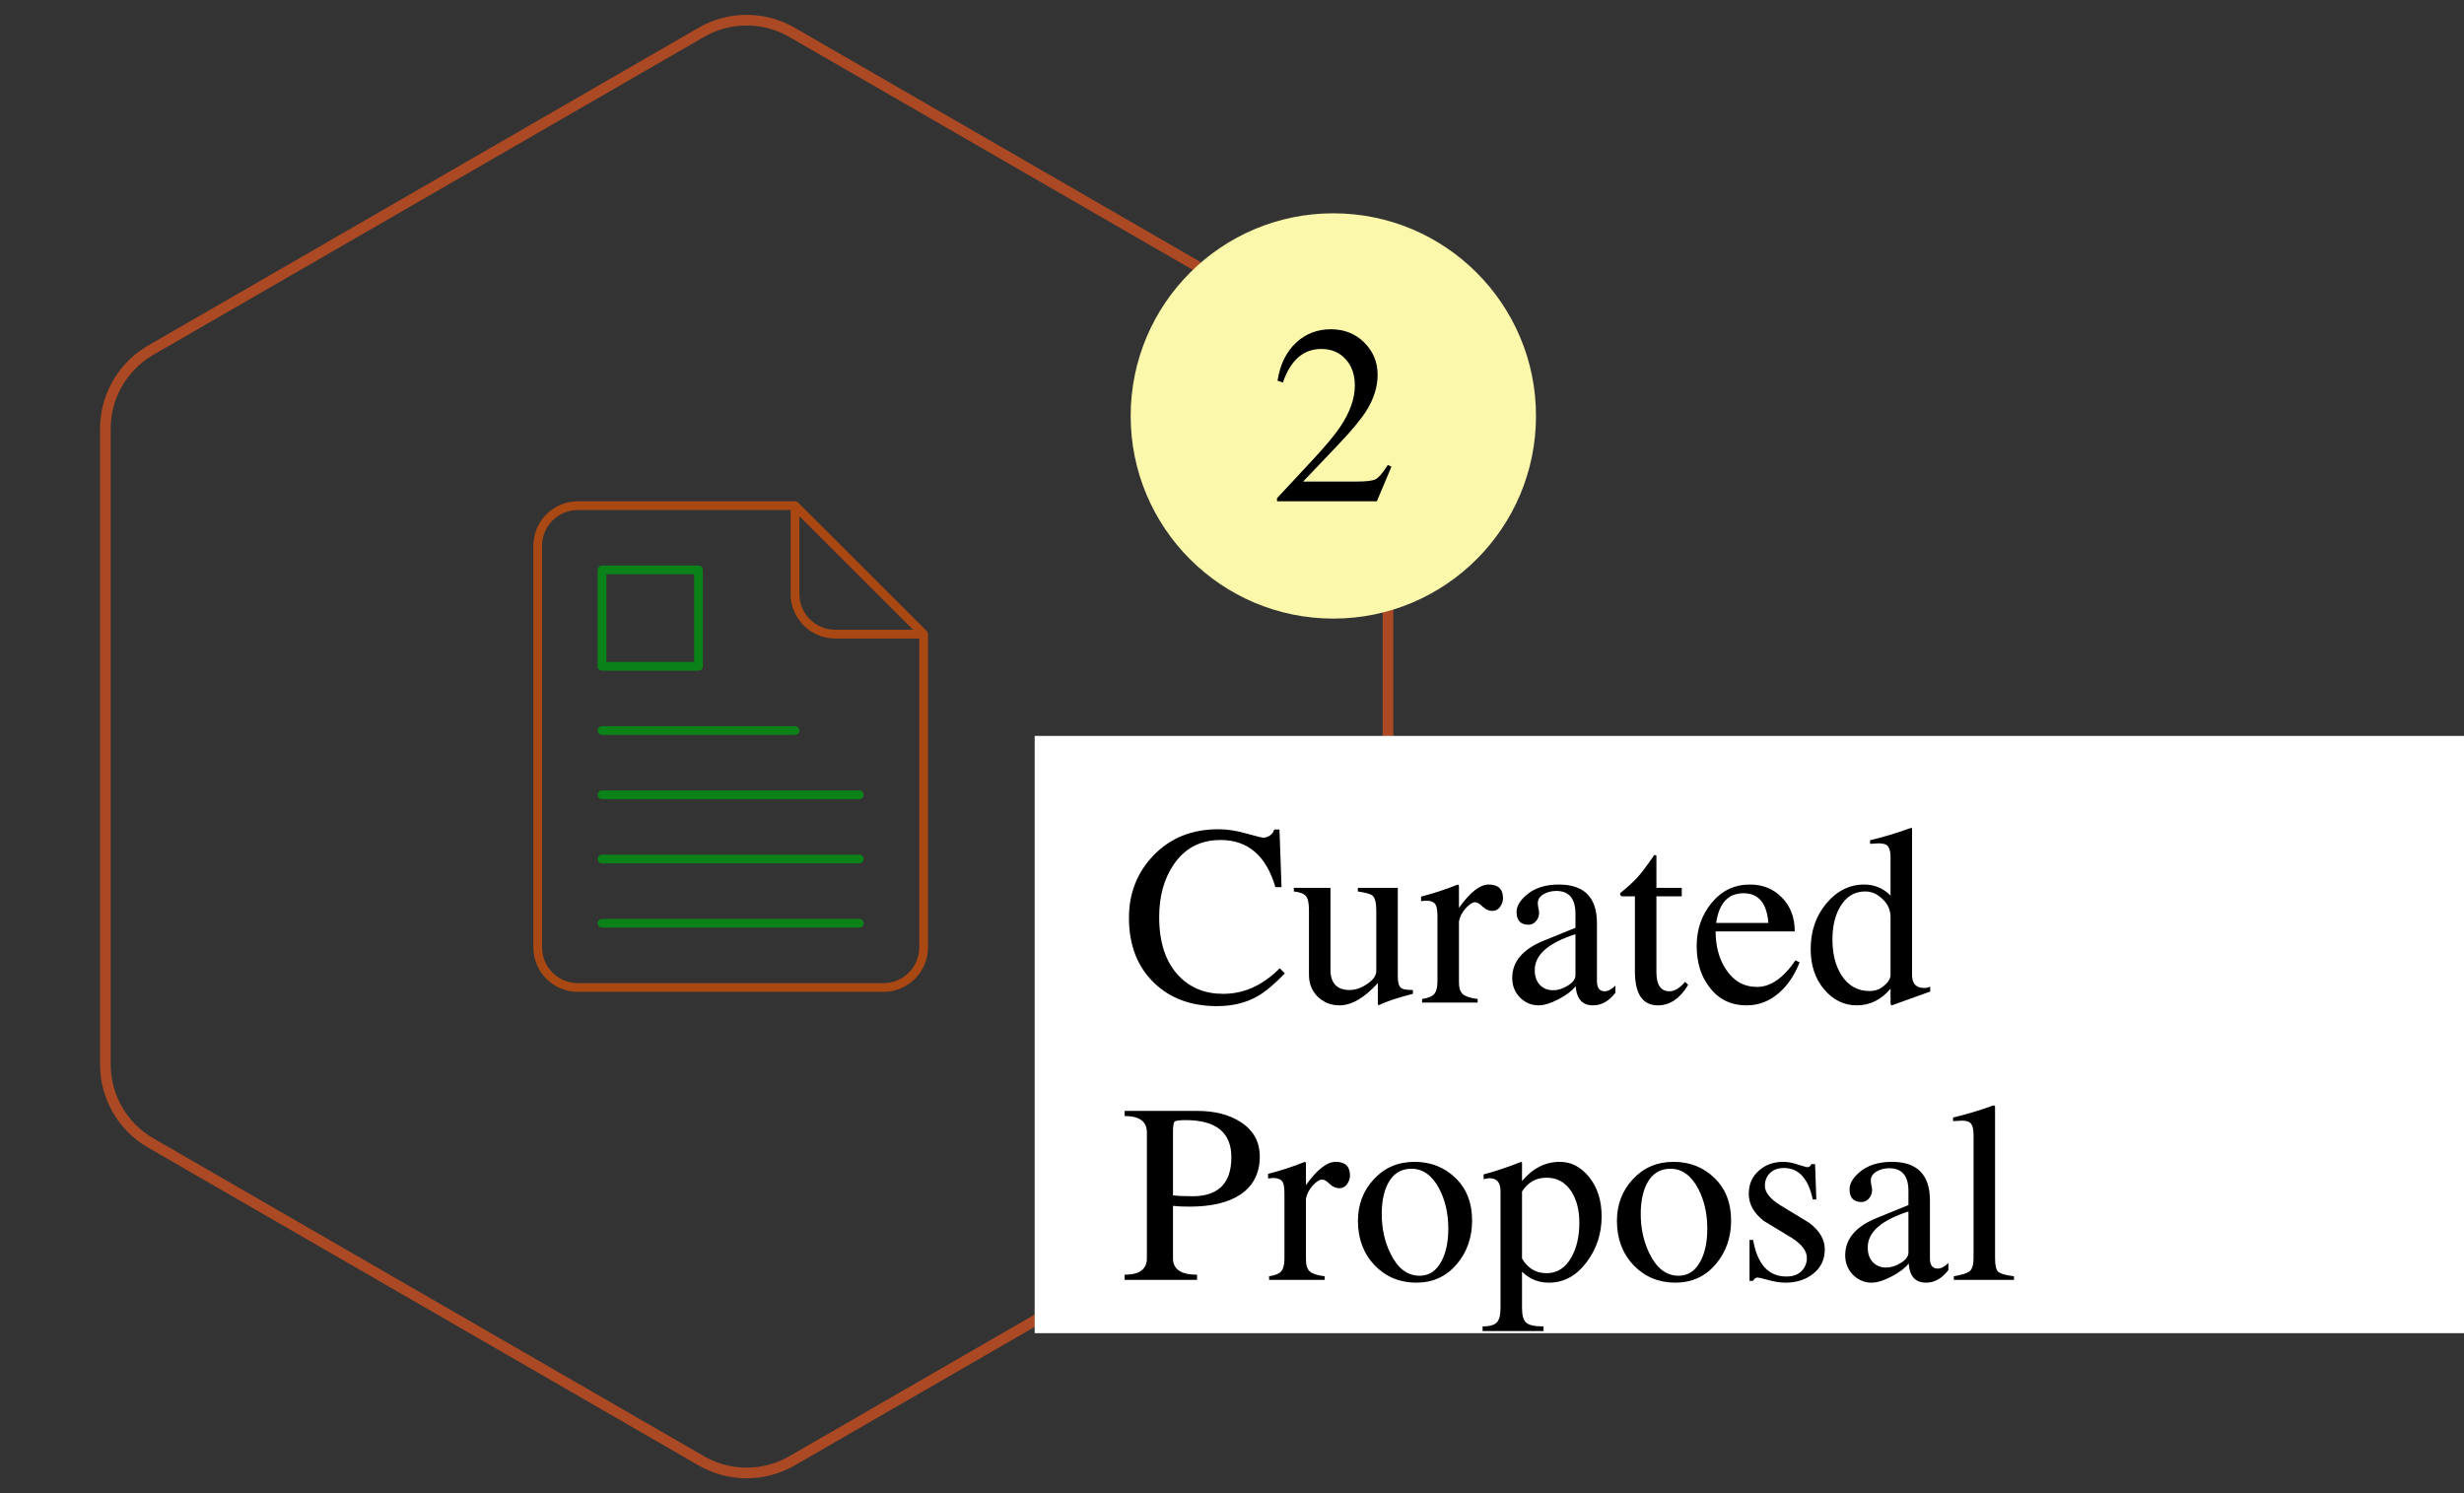 <svg width="231" height="140" viewBox="0 0 231 140" fill="none" xmlns="http://www.w3.org/2000/svg">
<rect x="0" y="0" width="231" height="140" fill="#333333" stroke="none"/>
<path d="M65.75 3.031C68.298 1.56 71.418 1.514 74.002 2.894L74.25 3.031L125.872 32.835C128.502 34.353 130.122 37.16 130.122 40.196V99.804C130.122 102.746 128.601 105.471 126.115 107.019L125.872 107.165L74.25 136.969C71.702 138.44 68.582 138.486 65.998 137.106L65.75 136.969L14.128 107.165C11.498 105.647 9.878 102.84 9.878 99.804V40.196C9.878 37.255 11.399 34.529 13.885 32.981L14.128 32.835L65.75 3.031Z" stroke="#AA4923"/>
<g clip-path="url(#clip0_355_17)">
<path d="M86.138 59.867H78.299C75.995 59.867 74.12 57.994 74.12 55.693V47.861C74.12 47.635 74.303 47.452 74.53 47.452C74.756 47.452 74.939 47.635 74.939 47.861V55.693C74.939 57.543 76.446 59.048 78.299 59.048H86.138C86.364 59.048 86.547 59.232 86.547 59.458C86.547 59.684 86.364 59.867 86.138 59.867Z" fill="#A94812"/>
<path d="M82.822 93H54.178C51.874 93 50 91.127 50 88.826V51.174C50 48.873 51.874 47 54.178 47H74.53C74.639 47 74.743 47.043 74.819 47.12L86.88 59.169C86.957 59.245 87 59.349 87 59.458V88.826C87 91.127 85.126 93 82.822 93ZM54.178 47.819C52.326 47.819 50.819 49.324 50.819 51.174V88.825C50.819 90.676 52.326 92.181 54.178 92.181H82.822C84.674 92.181 86.181 90.675 86.181 88.825V59.627L74.361 47.819H54.178Z" fill="#A94812"/>
<path d="M80.561 86.975H56.44C56.214 86.975 56.03 86.792 56.03 86.566C56.03 86.34 56.214 86.157 56.44 86.157H80.56C80.787 86.157 80.97 86.34 80.97 86.566C80.97 86.792 80.787 86.975 80.56 86.975H80.561Z" fill="#0B8217"/>
<path d="M80.561 80.951H56.44C56.214 80.951 56.03 80.768 56.03 80.542C56.03 80.316 56.214 80.133 56.44 80.133H80.56C80.787 80.133 80.97 80.316 80.97 80.542C80.97 80.768 80.787 80.951 80.56 80.951H80.561Z" fill="#0B8217"/>
<path d="M80.561 74.927H56.44C56.214 74.927 56.03 74.744 56.03 74.518C56.03 74.292 56.214 74.109 56.44 74.109H80.56C80.787 74.109 80.97 74.292 80.97 74.518C80.97 74.744 80.787 74.927 80.56 74.927H80.561Z" fill="#0B8217"/>
<path d="M74.53 68.903H56.44C56.214 68.903 56.03 68.72 56.03 68.494C56.03 68.268 56.214 68.085 56.44 68.085H74.53C74.757 68.085 74.94 68.268 74.94 68.494C74.94 68.72 74.757 68.903 74.53 68.903Z" fill="#0B8217"/>
<path d="M65.485 62.879H56.44C56.214 62.879 56.03 62.696 56.03 62.47V53.434C56.03 53.208 56.214 53.024 56.44 53.024H65.485C65.711 53.024 65.894 53.208 65.894 53.434V62.47C65.894 62.696 65.711 62.879 65.485 62.879ZM56.849 62.06H65.075V53.843H56.849V62.06Z" fill="#0B8217"/>
</g>
<circle cx="125" cy="39" r="19" fill="#FBF8AC"/>
<path d="M130.448 43.76L129.08 47H119.72V46.712L122.936 43.256C124.248 41.848 125.152 40.768 125.648 40.016C126.56 38.656 127.016 37.368 127.016 36.152C127.016 35.128 126.728 34.304 126.152 33.68C125.576 33.04 124.816 32.72 123.872 32.72C122.192 32.72 120.992 33.768 120.272 35.864L119.768 35.696C120.008 34.16 120.6 32.96 121.544 32.096C122.44 31.28 123.512 30.872 124.76 30.872C126.024 30.872 127.072 31.288 127.904 32.12C128.736 32.952 129.152 33.96 129.152 35.144C129.152 36.248 128.808 37.36 128.12 38.48C127.608 39.296 126.72 40.368 125.456 41.696L122.168 45.152H127.16C128.088 45.152 128.688 45.08 128.96 44.936C129.248 44.792 129.632 44.344 130.112 43.592L130.448 43.76Z" fill="black"/>
<rect x="97" y="69" width="134" height="56" fill="white"/>
<path d="M120.456 91.264C119.464 92.288 118.616 93 117.912 93.4C116.824 94.024 115.552 94.336 114.096 94.336C111.68 94.336 109.72 93.616 108.216 92.176C106.632 90.656 105.84 88.616 105.84 86.056C105.84 83.736 106.616 81.776 108.168 80.176C109.736 78.56 111.752 77.752 114.216 77.752C115.064 77.752 115.952 77.888 116.88 78.16C117.808 78.416 118.328 78.544 118.44 78.544C118.648 78.544 118.856 78.472 119.064 78.328C119.288 78.168 119.416 77.984 119.448 77.776H119.952L120.144 83.176H119.568C118.704 80.232 116.992 78.76 114.432 78.76C112.528 78.76 111.056 79.536 110.016 81.088C109.12 82.416 108.672 84.048 108.672 85.984C108.672 88.368 109.28 90.2 110.496 91.48C111.568 92.616 112.96 93.184 114.672 93.184C116.624 93.184 118.392 92.384 119.976 90.784L120.456 91.264ZM132.459 93.184C131.003 93.552 129.931 93.912 129.243 94.264L129.171 94.12V92.176C127.907 93.568 126.707 94.264 125.571 94.264C124.787 94.264 124.115 94 123.555 93.472C122.995 92.928 122.715 92.232 122.715 91.384V85.36C122.715 84.672 122.619 84.224 122.427 84.016C122.251 83.792 121.875 83.648 121.299 83.584V83.248H124.731V90.904C124.731 92.184 125.331 92.824 126.531 92.824C127.075 92.824 127.627 92.632 128.187 92.248C128.747 91.864 129.027 91.464 129.027 91.048V85.36C129.027 84.64 128.907 84.176 128.667 83.968C128.491 83.824 128.035 83.696 127.299 83.584V83.248H131.043V91.576C131.043 92.12 131.147 92.472 131.355 92.632C131.515 92.76 131.883 92.824 132.459 92.824V93.184ZM140.905 84.208C140.905 84.512 140.809 84.792 140.617 85.048C140.441 85.288 140.201 85.408 139.897 85.408C139.577 85.408 139.273 85.272 138.985 85C138.713 84.728 138.481 84.592 138.289 84.592C138.049 84.592 137.753 84.784 137.401 85.168C137.065 85.552 136.857 85.96 136.777 86.392V92.104C136.777 92.648 136.905 93.024 137.161 93.232C137.417 93.44 137.873 93.584 138.529 93.664V94H133.321V93.664C133.881 93.584 134.257 93.432 134.449 93.208C134.657 92.968 134.761 92.576 134.761 92.032V85.936C134.761 85.392 134.705 85.024 134.593 84.832C134.449 84.576 134.137 84.448 133.657 84.448C133.577 84.448 133.433 84.464 133.225 84.496V84.064C134.361 83.776 135.513 83.4 136.681 82.936L136.777 83.032V85.12C137.817 83.664 138.745 82.936 139.561 82.936C140.457 82.936 140.905 83.36 140.905 84.208ZM151.442 93.088C150.834 93.872 150.138 94.264 149.354 94.264C148.346 94.264 147.802 93.664 147.722 92.464C147.386 92.896 146.85 93.304 146.114 93.688C145.378 94.072 144.754 94.264 144.242 94.264C143.57 94.264 142.986 94.016 142.49 93.52C142.01 93.024 141.77 92.416 141.77 91.696C141.77 90.16 142.762 88.992 144.746 88.192L147.698 86.992V85.672C147.698 84.248 147.098 83.536 145.898 83.536C145.45 83.536 145.05 83.64 144.698 83.848C144.346 84.056 144.17 84.336 144.17 84.688C144.17 84.8 144.186 84.944 144.218 85.12C144.266 85.296 144.29 85.448 144.29 85.576C144.29 85.896 144.186 86.168 143.978 86.392C143.786 86.6 143.562 86.704 143.306 86.704C142.554 86.704 142.178 86.304 142.178 85.504C142.178 84.992 142.466 84.48 143.042 83.968C143.81 83.28 144.842 82.936 146.138 82.936C148.522 82.936 149.714 84.144 149.714 86.56V91.984C149.714 92.624 149.954 92.944 150.434 92.944C150.754 92.944 151.09 92.768 151.442 92.416V93.088ZM147.698 91.432V87.592C145.154 88.408 143.882 89.528 143.882 90.952C143.882 91.544 144.042 92.008 144.362 92.344C144.682 92.68 145.098 92.848 145.61 92.848C146.058 92.848 146.514 92.704 146.978 92.416C147.458 92.128 147.698 91.8 147.698 91.432ZM158.265 92.344C157.497 93.624 156.553 94.264 155.433 94.264C153.993 94.264 153.273 93.2 153.273 91.072V84.04H152.097C151.953 84.04 151.881 83.944 151.881 83.752C152.553 83.208 153.081 82.728 153.465 82.312C153.865 81.88 154.409 81.16 155.097 80.152L155.289 80.224V83.248H157.665V84.04H155.289V91.144C155.289 92.344 155.697 92.944 156.513 92.944C156.993 92.944 157.481 92.648 157.977 92.056L158.265 92.344ZM168.712 90.232C168.248 91.416 167.616 92.36 166.816 93.064C165.92 93.864 164.896 94.264 163.744 94.264C162.272 94.264 161.112 93.696 160.264 92.56C159.464 91.536 159.064 90.248 159.064 88.696C159.064 87.144 159.528 85.8 160.456 84.664C161.4 83.512 162.6 82.936 164.056 82.936C165.272 82.936 166.272 83.344 167.056 84.16C167.856 84.96 168.256 86.016 168.256 87.328H160.84C160.84 88.72 161.16 89.904 161.8 90.88C162.52 91.984 163.496 92.536 164.728 92.536C165.992 92.536 167.192 91.704 168.328 90.04L168.712 90.232ZM165.784 86.536C165.64 84.68 164.864 83.752 163.456 83.752C162.016 83.752 161.16 84.68 160.888 86.536H165.784ZM180.959 92.968L177.359 94.264L177.239 94.168V92.704C176.359 93.744 175.303 94.264 174.071 94.264C172.887 94.264 171.871 93.768 171.023 92.776C170.175 91.784 169.751 90.52 169.751 88.984C169.751 87.304 170.239 85.88 171.215 84.712C172.207 83.528 173.391 82.936 174.767 82.936C175.727 82.936 176.551 83.28 177.239 83.968V80.416C177.239 79.936 177.167 79.592 177.023 79.384C176.879 79.176 176.591 79.072 176.159 79.072C176.015 79.072 175.735 79.088 175.319 79.12V78.784C176.647 78.464 177.919 78.08 179.135 77.632L179.255 77.656V91.408C179.255 92.224 179.631 92.632 180.383 92.632C180.607 92.632 180.799 92.592 180.959 92.512V92.968ZM177.239 91.408V86.008C177.239 85.336 176.991 84.768 176.495 84.304C176.015 83.824 175.471 83.584 174.863 83.584C173.855 83.584 173.071 84.064 172.511 85.024C172.031 85.84 171.791 86.864 171.791 88.096C171.791 89.424 172.071 90.536 172.631 91.432C173.271 92.424 174.151 92.92 175.271 92.92C175.799 92.92 176.255 92.752 176.639 92.416C177.039 92.08 177.239 91.744 177.239 91.408ZM118.104 108.432C118.104 110 117.496 111.192 116.28 112.008C115.144 112.76 113.56 113.136 111.528 113.136C110.904 113.136 110.384 113.112 109.968 113.064V117.984C109.968 119.008 110.72 119.52 112.224 119.52V120H105.432V119.52C106.824 119.52 107.52 119.008 107.52 117.984V106.176C107.52 105.152 106.824 104.64 105.432 104.64V104.16H112.224C113.888 104.16 115.256 104.512 116.328 105.216C117.512 105.984 118.104 107.056 118.104 108.432ZM115.44 108.504C115.44 106.184 114.008 105.024 111.144 105.024C110.568 105.024 110.224 105.072 110.112 105.168C110.016 105.264 109.968 105.6 109.968 106.176V112.08C110.32 112.128 110.784 112.152 111.36 112.152C114.08 112.296 115.44 111.08 115.44 108.504ZM126.561 110.208C126.561 110.512 126.465 110.792 126.273 111.048C126.097 111.288 125.857 111.408 125.553 111.408C125.233 111.408 124.929 111.272 124.641 111C124.369 110.728 124.137 110.592 123.945 110.592C123.705 110.592 123.409 110.784 123.057 111.168C122.721 111.552 122.513 111.96 122.433 112.392V118.104C122.433 118.648 122.561 119.024 122.817 119.232C123.073 119.44 123.529 119.584 124.185 119.664V120H118.977V119.664C119.537 119.584 119.913 119.432 120.105 119.208C120.313 118.968 120.417 118.576 120.417 118.032V111.936C120.417 111.392 120.361 111.024 120.249 110.832C120.105 110.576 119.793 110.448 119.313 110.448C119.233 110.448 119.089 110.464 118.881 110.496V110.064C120.017 109.776 121.169 109.4 122.337 108.936L122.433 109.032V111.12C123.473 109.664 124.401 108.936 125.217 108.936C126.113 108.936 126.561 109.36 126.561 110.208ZM138.01 114.432C138.01 116.048 137.522 117.424 136.546 118.56C135.57 119.696 134.314 120.264 132.778 120.264C131.226 120.264 129.922 119.72 128.866 118.632C127.826 117.528 127.306 116.144 127.306 114.48C127.306 112.944 127.802 111.64 128.794 110.568C129.802 109.48 131.074 108.936 132.61 108.936C134.13 108.936 135.41 109.44 136.45 110.448C137.49 111.456 138.01 112.784 138.01 114.432ZM135.778 115.2C135.778 113.776 135.49 112.52 134.914 111.432C134.258 110.2 133.394 109.584 132.322 109.584C131.33 109.584 130.594 110.048 130.114 110.976C129.73 111.728 129.538 112.68 129.538 113.832C129.538 115.208 129.818 116.456 130.378 117.576C131.05 118.936 131.954 119.616 133.09 119.616C133.986 119.616 134.674 119.152 135.154 118.224C135.57 117.424 135.778 116.416 135.778 115.2ZM150.153 114.048C150.153 115.664 149.689 117.088 148.761 118.32C147.801 119.616 146.617 120.264 145.209 120.264C144.217 120.264 143.377 119.92 142.689 119.232V122.64C142.689 123.328 142.817 123.784 143.073 124.008C143.329 124.248 143.873 124.368 144.705 124.368V124.8H138.993V124.368C139.633 124.368 140.073 124.248 140.313 124.008C140.553 123.768 140.673 123.312 140.673 122.64V111.672C140.673 110.872 140.329 110.472 139.641 110.472C139.449 110.472 139.265 110.504 139.089 110.568V110.112C140.097 109.856 141.273 109.464 142.617 108.936L142.689 109.008V110.736C143.697 109.536 144.881 108.936 146.241 108.936C147.281 108.936 148.185 109.4 148.953 110.328C149.753 111.304 150.153 112.544 150.153 114.048ZM148.065 114.648C148.065 113.48 147.817 112.504 147.321 111.72C146.761 110.856 145.985 110.424 144.993 110.424C144.001 110.424 143.233 110.856 142.689 111.72V118.008C143.233 118.92 144.001 119.376 144.993 119.376C146.001 119.376 146.785 118.864 147.345 117.84C147.825 116.96 148.065 115.896 148.065 114.648ZM162.291 114.432C162.291 116.048 161.803 117.424 160.827 118.56C159.851 119.696 158.595 120.264 157.059 120.264C155.507 120.264 154.203 119.72 153.147 118.632C152.107 117.528 151.587 116.144 151.587 114.48C151.587 112.944 152.083 111.64 153.075 110.568C154.083 109.48 155.355 108.936 156.891 108.936C158.411 108.936 159.691 109.44 160.731 110.448C161.771 111.456 162.291 112.784 162.291 114.432ZM160.059 115.2C160.059 113.776 159.771 112.52 159.195 111.432C158.539 110.2 157.675 109.584 156.603 109.584C155.611 109.584 154.875 110.048 154.395 110.976C154.011 111.728 153.819 112.68 153.819 113.832C153.819 115.208 154.099 116.456 154.659 117.576C155.331 118.936 156.235 119.616 157.371 119.616C158.267 119.616 158.955 119.152 159.435 118.224C159.851 117.424 160.059 116.416 160.059 115.2ZM171.074 117.144C171.074 118.088 170.714 118.848 169.994 119.424C169.29 119.984 168.418 120.264 167.378 120.264C166.914 120.264 166.386 120.184 165.794 120.024C165.218 119.864 164.882 119.784 164.786 119.784C164.594 119.784 164.45 119.888 164.354 120.096H164.018V116.256H164.354C164.754 118.544 165.794 119.688 167.474 119.688C168.082 119.688 168.554 119.52 168.89 119.184C169.226 118.848 169.394 118.432 169.394 117.936C169.394 117.296 168.922 116.672 167.978 116.064C167.114 115.536 166.242 115.008 165.362 114.48C164.418 113.744 163.946 112.896 163.946 111.936C163.946 111.024 164.274 110.288 164.93 109.728C165.538 109.2 166.29 108.936 167.186 108.936C167.602 108.936 168.066 109.024 168.578 109.2C169.106 109.36 169.378 109.44 169.394 109.44C169.618 109.44 169.754 109.344 169.802 109.152H170.162L170.282 112.464H169.946C169.53 110.496 168.626 109.512 167.234 109.512C166.738 109.512 166.33 109.648 166.01 109.92C165.642 110.24 165.458 110.664 165.458 111.192C165.458 111.8 165.946 112.408 166.922 113.016C167.818 113.56 168.714 114.104 169.61 114.648C170.586 115.384 171.074 116.216 171.074 117.144ZM182.66 119.088C182.052 119.872 181.356 120.264 180.572 120.264C179.564 120.264 179.02 119.664 178.94 118.464C178.604 118.896 178.068 119.304 177.332 119.688C176.596 120.072 175.972 120.264 175.46 120.264C174.788 120.264 174.204 120.016 173.708 119.52C173.228 119.024 172.988 118.416 172.988 117.696C172.988 116.16 173.98 114.992 175.964 114.192L178.916 112.992V111.672C178.916 110.248 178.316 109.536 177.116 109.536C176.668 109.536 176.268 109.64 175.916 109.848C175.564 110.056 175.388 110.336 175.388 110.688C175.388 110.8 175.404 110.944 175.436 111.12C175.484 111.296 175.508 111.448 175.508 111.576C175.508 111.896 175.404 112.168 175.196 112.392C175.004 112.6 174.78 112.704 174.524 112.704C173.772 112.704 173.396 112.304 173.396 111.504C173.396 110.992 173.684 110.48 174.26 109.968C175.028 109.28 176.06 108.936 177.356 108.936C179.74 108.936 180.932 110.144 180.932 112.56V117.984C180.932 118.624 181.172 118.944 181.652 118.944C181.972 118.944 182.308 118.768 182.66 118.416V119.088ZM178.916 117.432V113.592C176.372 114.408 175.1 115.528 175.1 116.952C175.1 117.544 175.26 118.008 175.58 118.344C175.9 118.68 176.316 118.848 176.828 118.848C177.276 118.848 177.732 118.704 178.196 118.416C178.676 118.128 178.916 117.8 178.916 117.432ZM188.812 120H183.172V119.664C183.94 119.536 184.436 119.376 184.66 119.184C184.9 118.992 185.02 118.584 185.02 117.96V106.416C185.02 105.936 184.948 105.592 184.804 105.384C184.66 105.176 184.372 105.072 183.94 105.072C183.796 105.072 183.516 105.088 183.1 105.12V104.784C184.428 104.464 185.7 104.08 186.916 103.632L187.036 103.728V117.96C187.036 118.648 187.14 119.08 187.348 119.256C187.556 119.432 188.044 119.568 188.812 119.664V120Z" fill="black"/>
<defs>
<clipPath id="clip0_355_17">
<rect width="37" height="46" fill="white" transform="translate(50 47)"/>
</clipPath>
</defs>
</svg>
